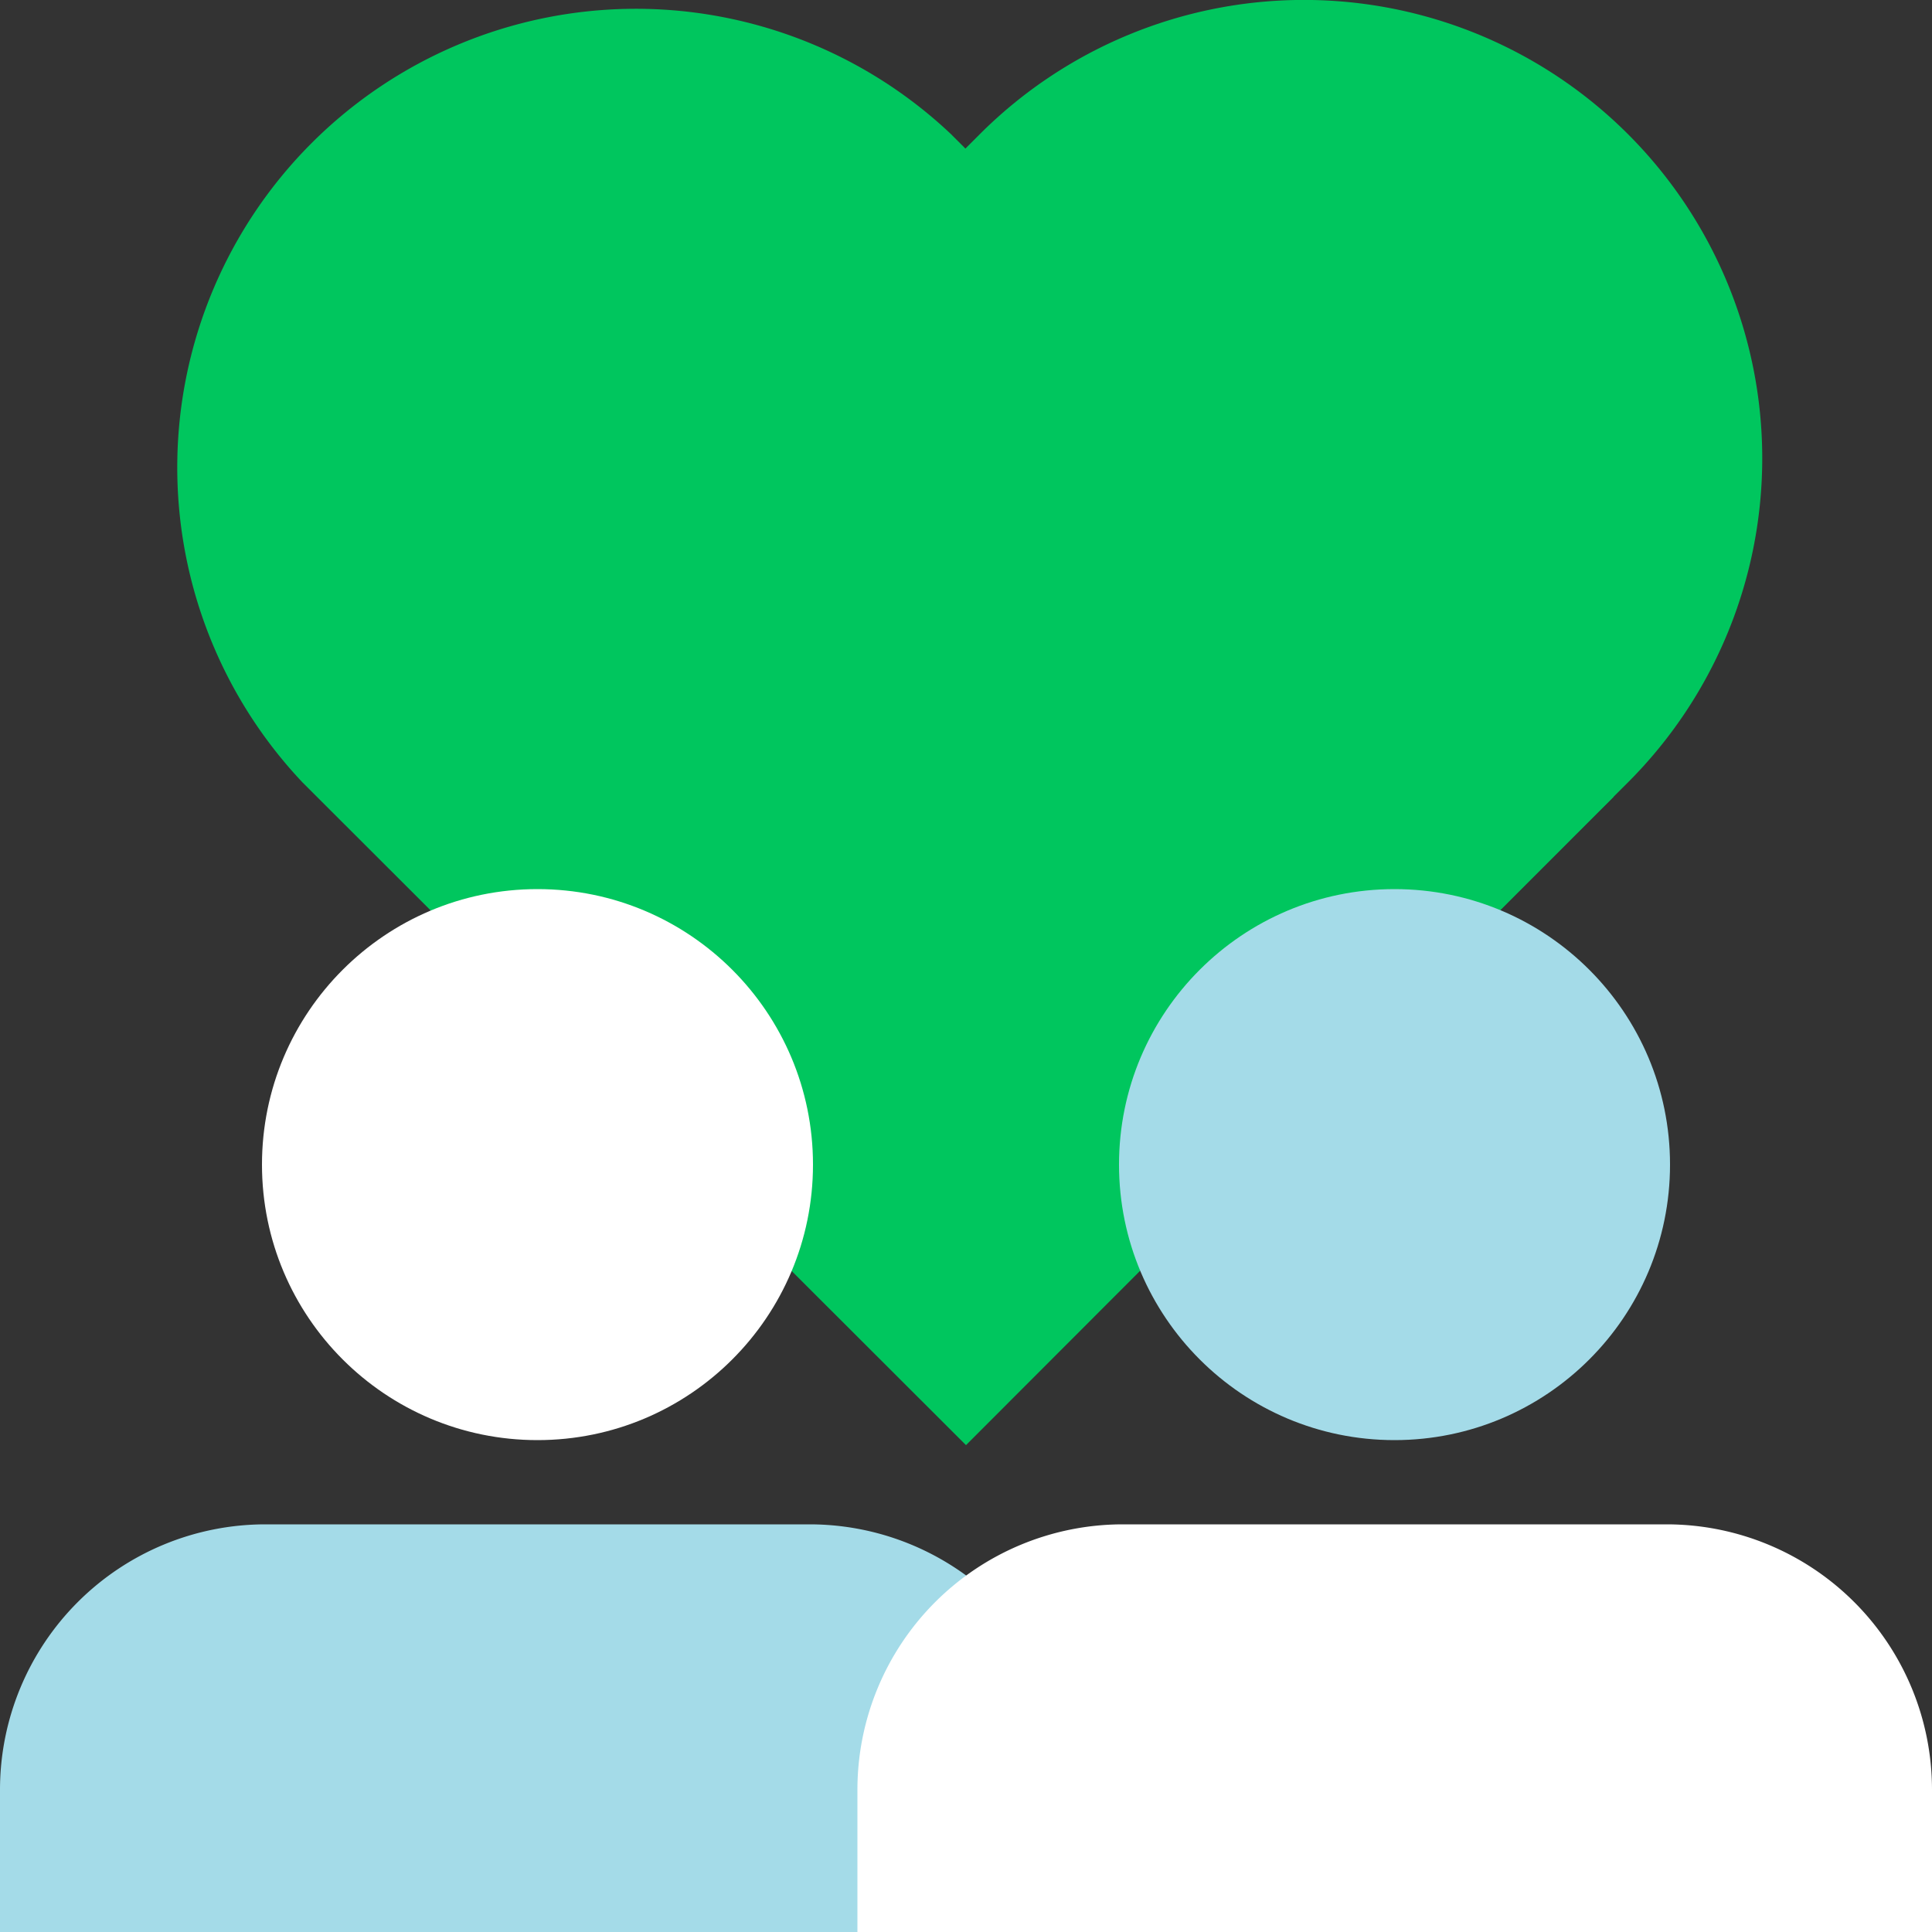 <svg xmlns="http://www.w3.org/2000/svg" viewBox="0 0 50 50" width="50" height="50"><rect x="0" y="0" width="50" height="50" fill="#333333" stroke="none"/><defs><style>.cls-1{fill:#00c65e;}.cls-2{fill:#a4dbe8;}.cls-3{fill:#fff;}</style></defs><g id="Icons"><path class="cls-1" d="M24.61,3.47A11.87,11.87,0,0,0,7.83,20.25L25,37.4,41.76,20.62Z"/><path class="cls-1" d="M42.13,20.25A11.86,11.86,0,1,0,25.36,3.47l-15.1,15.1L27,35.35Z"/><path class="cls-2" d="M6.87,39.45H20.95a6.87,6.87,0,0,1,6.87,6.87V50a0,0,0,0,1,0,0H0a0,0,0,0,1,0,0V46.31A6.87,6.87,0,0,1,6.87,39.45Z"/><circle class="cls-3" cx="13.91" cy="30.14" r="7.13"/><path class="cls-3" d="M29.05,39.45H43.13A6.87,6.87,0,0,1,50,46.31V50a0,0,0,0,1,0,0H22.19a0,0,0,0,1,0,0V46.31A6.87,6.87,0,0,1,29.05,39.45Z"/><circle class="cls-2" cx="36.09" cy="30.14" r="7.13"/></g></svg>